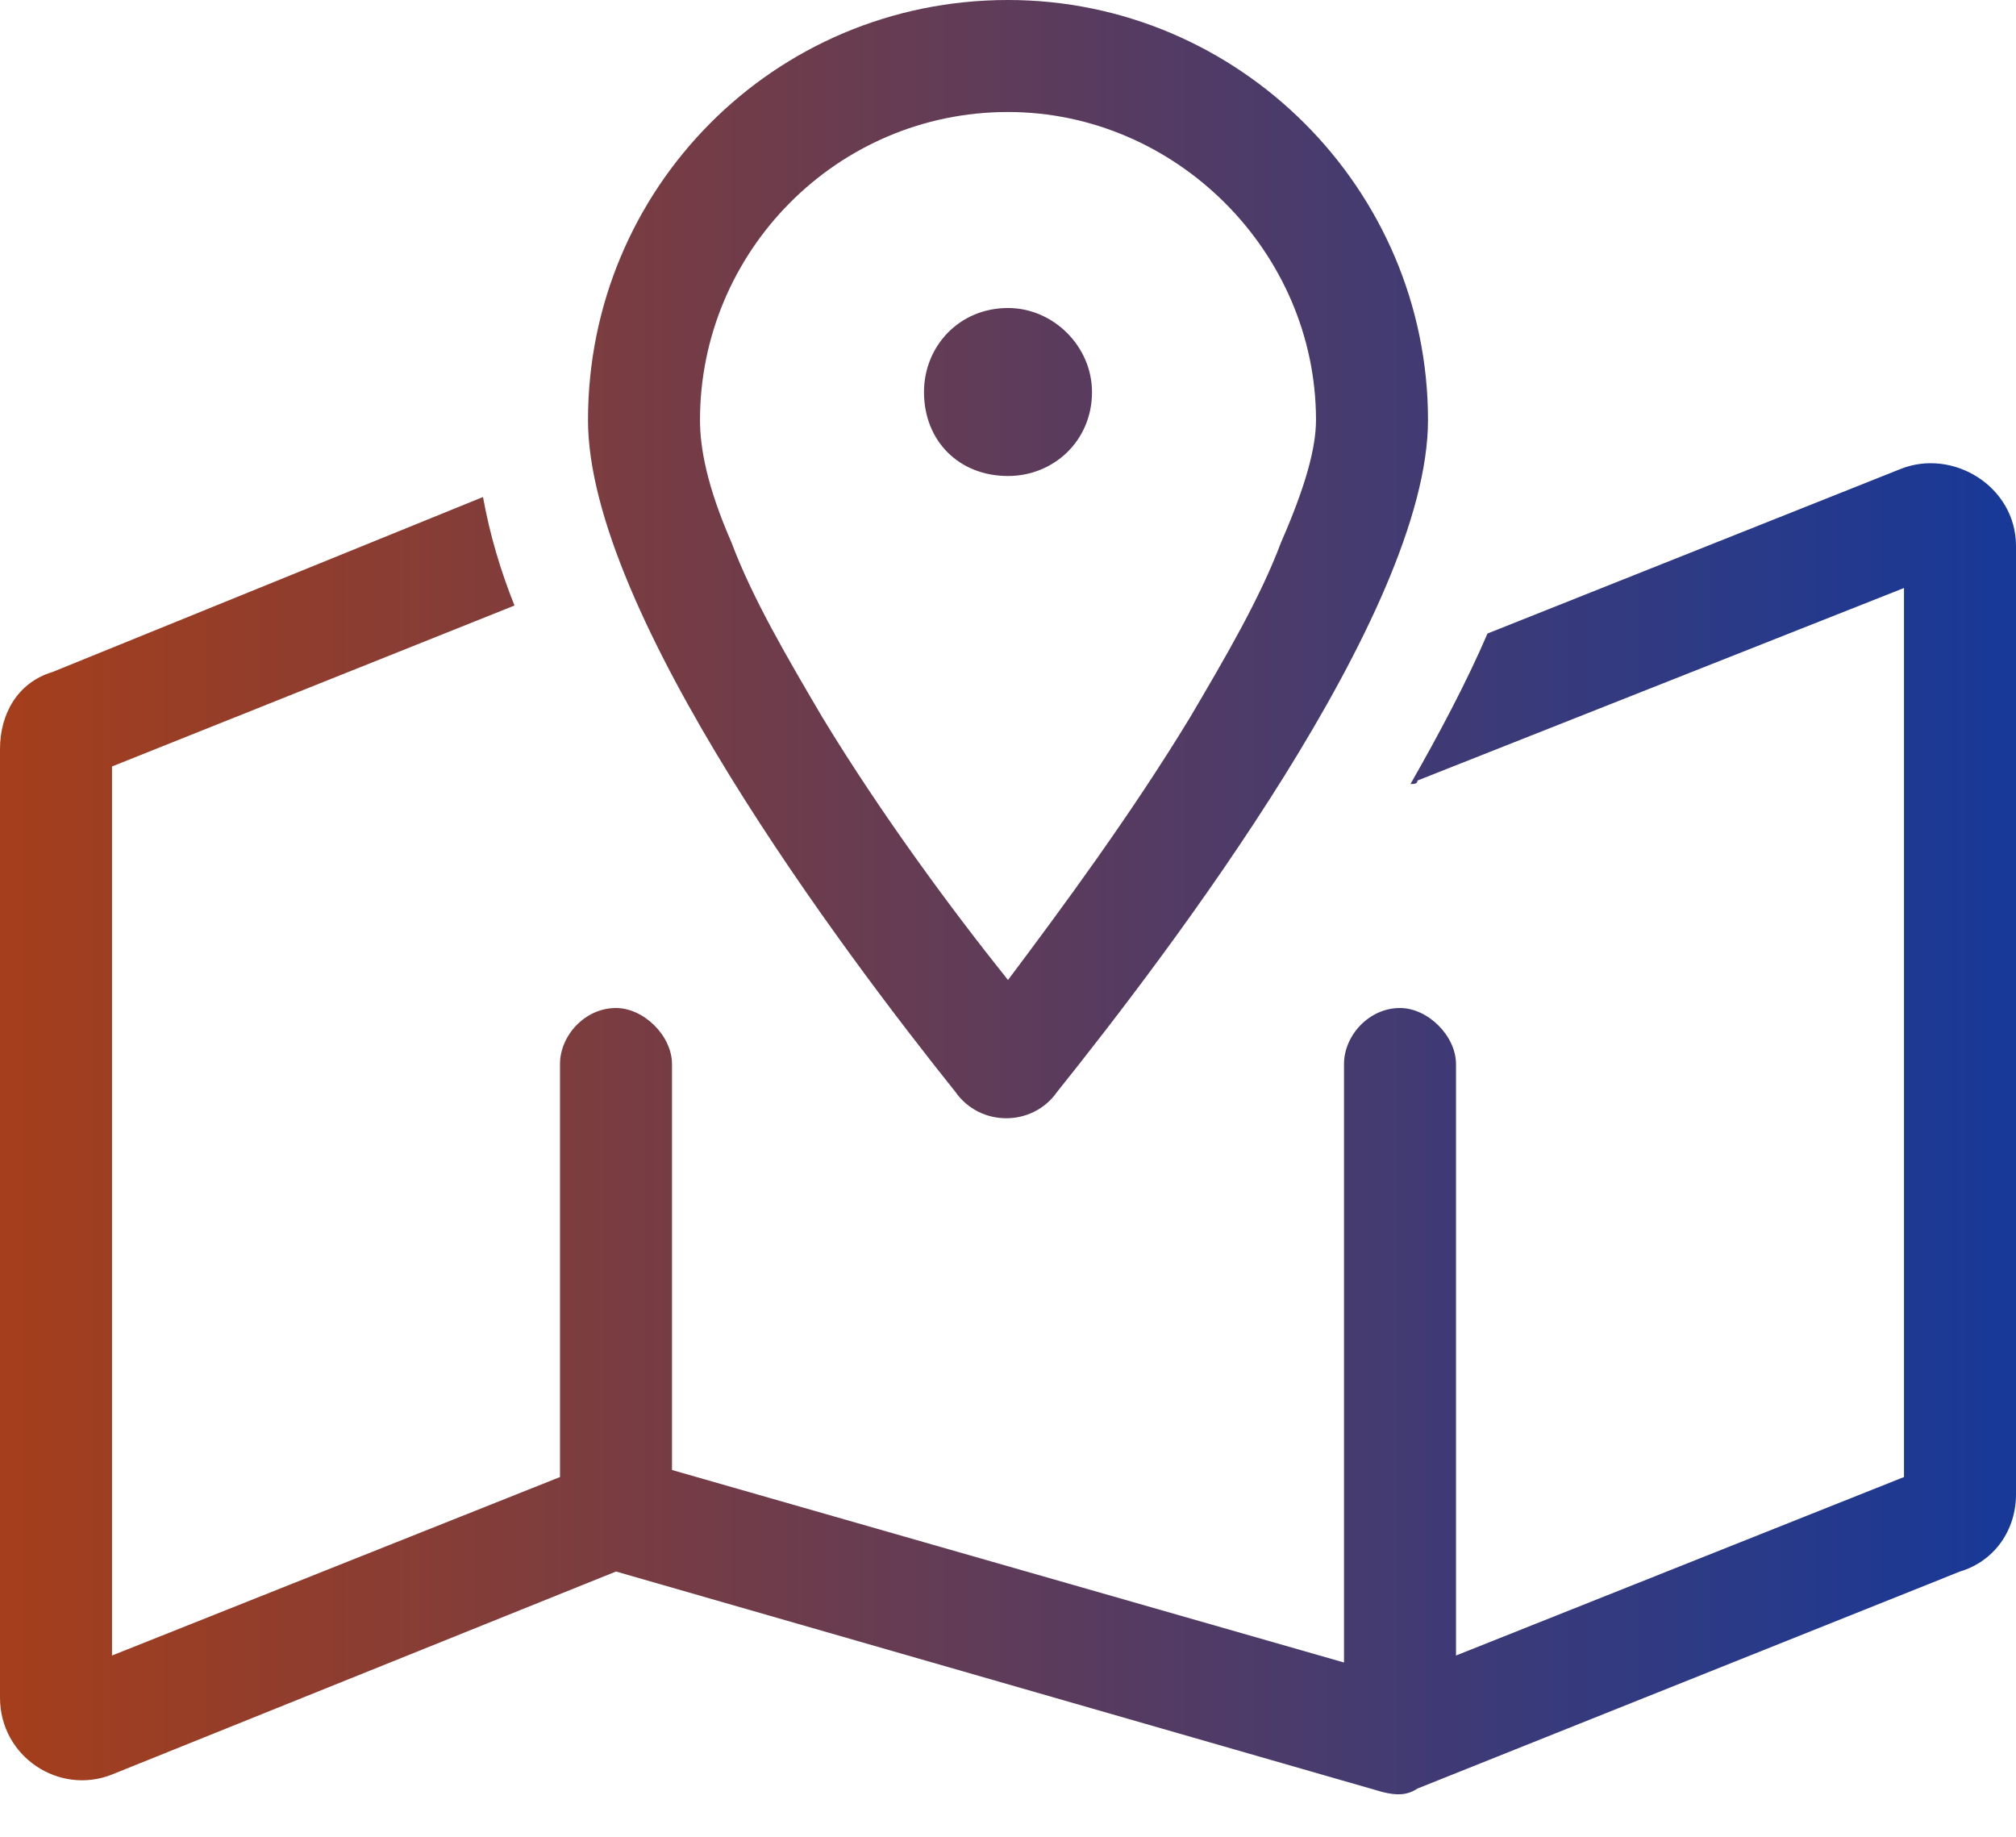 <svg xmlns="http://www.w3.org/2000/svg" width="45" height="41" viewBox="0 0 45 41" fill="none"><path d="M20.625 8.75C20.625 7.734 21.406 6.875 22.5 6.875C23.516 6.875 24.375 7.734 24.375 8.75C24.375 9.844 23.516 10.625 22.5 10.625C21.406 10.625 20.625 9.844 20.625 8.75ZM21.328 24.375C18.828 21.25 13.125 13.672 13.125 9.375C13.125 4.219 17.266 0 22.5 0C27.656 0 31.875 4.219 31.875 9.375C31.875 13.672 26.094 21.25 23.594 24.375C23.047 25.156 21.875 25.156 21.328 24.375ZM28.594 12.109C29.141 10.859 29.375 10 29.375 9.375C29.375 5.625 26.25 2.5 22.5 2.5C18.672 2.5 15.625 5.625 15.625 9.375C15.625 10 15.781 10.859 16.328 12.109C16.797 13.359 17.578 14.688 18.359 16.016C19.688 18.203 21.25 20.312 22.5 21.875C23.672 20.312 25.234 18.203 26.562 16.016C27.344 14.688 28.125 13.359 28.594 12.109ZM31.641 17.422C31.641 17.5 31.562 17.5 31.484 17.5C32.109 16.406 32.734 15.234 33.203 14.141L42.422 10.469C43.594 10 45 10.859 45 12.188V33.359C45 34.141 44.531 34.844 43.75 35.078L31.641 39.922C31.406 40.078 31.172 40.078 30.859 40L13.75 35.078L2.5 39.609C1.328 40.078 0 39.219 0 37.891V16.719C0 15.938 0.391 15.234 1.172 15L10.781 11.094C10.938 11.953 11.172 12.734 11.484 13.516L2.5 17.109V36.953L12.5 32.969V23.75C12.5 23.125 13.047 22.5 13.75 22.5C14.375 22.5 15 23.125 15 23.75V32.812L30 37.109V23.75C30 23.125 30.547 22.5 31.25 22.5C31.875 22.5 32.5 23.125 32.5 23.75V36.953L42.5 32.969V13.125L31.641 17.422Z" fill="url(#paint0_linear_152_1841)"></path><defs><linearGradient id="paint0_linear_152_1841" x1="0" y1="20" x2="45" y2="20" gradientUnits="userSpaceOnUse"><stop stop-color="#A53E1B"></stop><stop offset="1" stop-color="#173998"></stop></linearGradient></defs></svg>